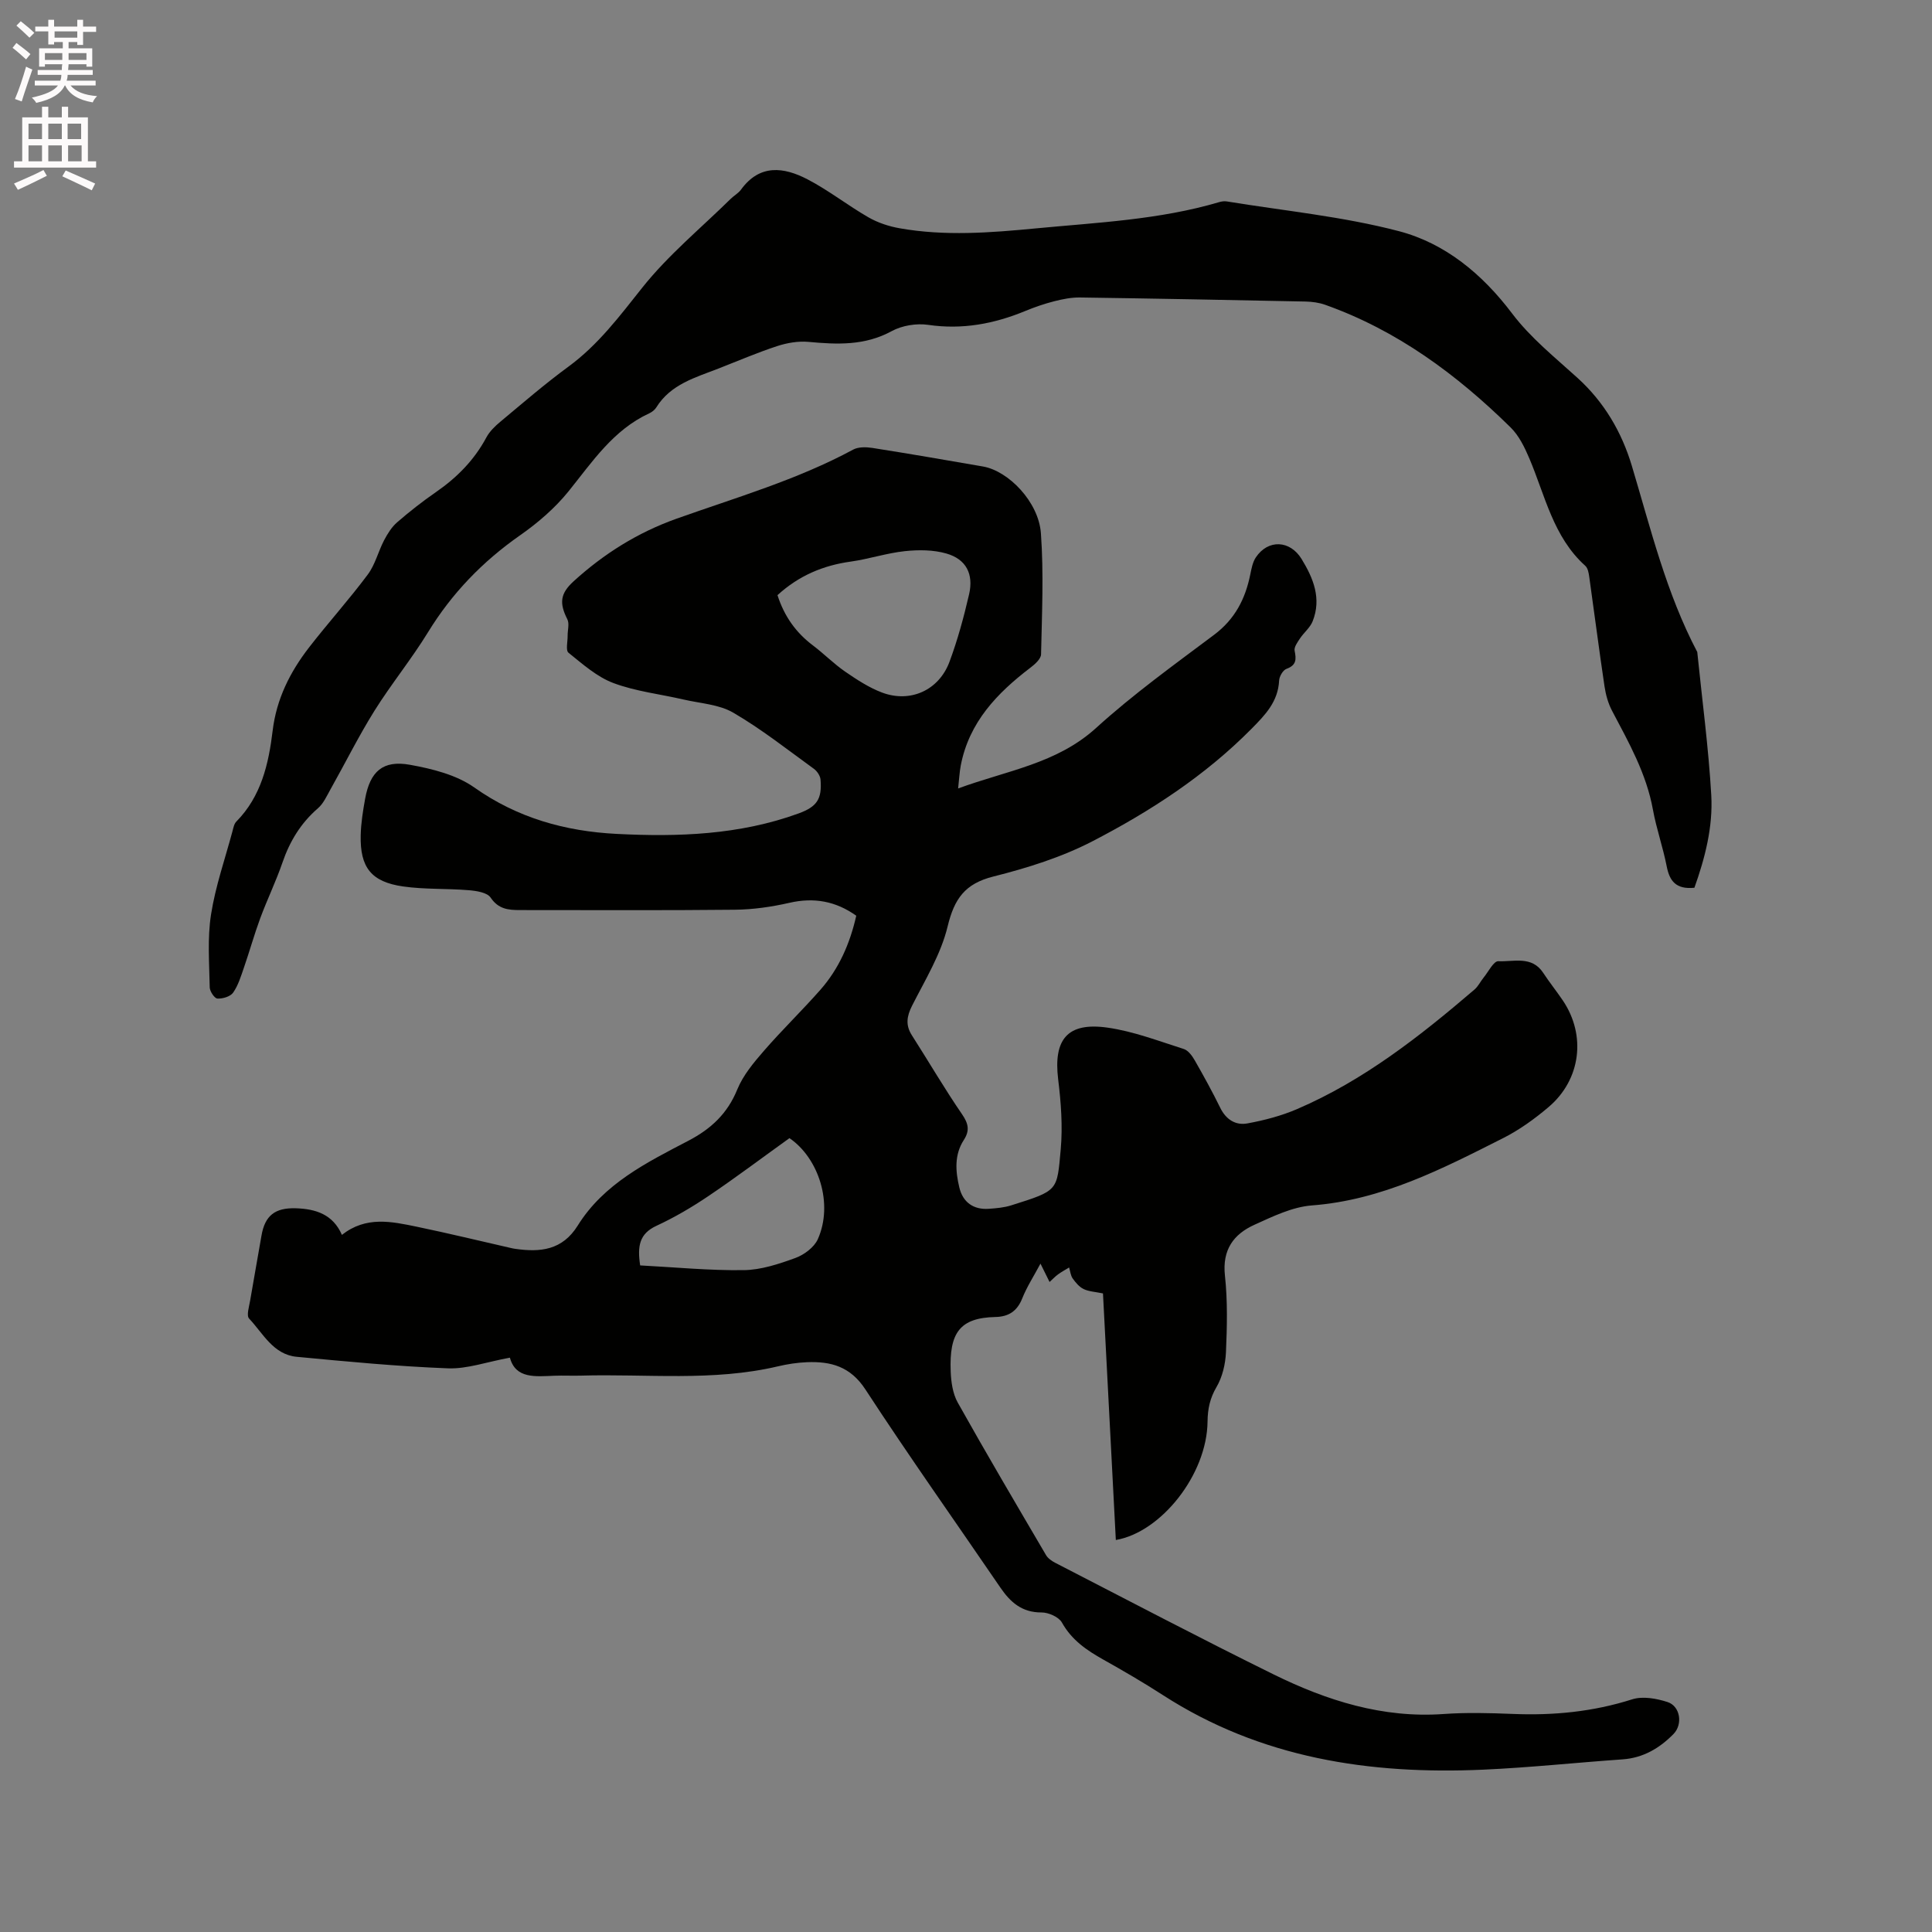<svg enable-background="new 0 0 400 400" viewBox="0 0 400 400" xmlns="http://www.w3.org/2000/svg"><rect x="0" y="0" width="400" height="400" fill="#808080" stroke="none"/><path d="m2.6 9.9.8-1c.9.7 1.9 1.4 2.9 2.3l-.9 1.1c-1.1-1-2-1.8-2.8-2.4zm.5 10.6c.9-2.1 1.6-4.3 2.3-6.7.4.2.8.4 1.3.6-.7 2.1-1.5 4.3-2.2 6.6zm.3-15.2.9-.9c1 .8 2 1.6 2.8 2.4l-1 1c-.9-.9-1.8-1.7-2.7-2.5zm12.6-1.2h1.2v1.4h2.7v1.1h-2.7v2.7h-1.2v-.6h-1.8v1.3h4.9v3.8h-1.2v-.5h-3.7c0 .4-.1.9-.1 1.2h5.1v1h-5.2c0 .5-.1.9-.2 1.2h6v1h-5.2c1.1 1.3 2.9 2 5.5 2.2-.4.4-.7.8-.9 1.3-2.9-.5-4.8-1.6-5.7-3.5h-.1c-.8 1.7-2.7 2.9-5.9 3.6-.2-.4-.6-.8-.9-1.1 2.8-.6 4.6-1.4 5.4-2.5h-4.8v-1h5.3c.1-.3.2-.7.2-1.2h-4.9v-1h5c0-.4 0-.8.1-1.2h-3.6v.5h-1.2v-3.8h4.9v-1.3h-1.8v.5h-1.2v-2.7h-2.7v-1h2.7v-1.4h1.2v1.4h4.8zm-6.7 8.3h3.6c0-.4 0-.9 0-1.4h-3.6zm1.9-4.6h4.8v-1.3h-4.7v1.3zm6.7 3.2h-3.7v1.4h3.7z" fill="#fcfafa"/><path d="m8.7 22.1h1.3v2.2h2.8v-2.2h1.3v2.2h4.1v9.1h1.7v1.3h-17v-1.3h1.7v-9.1h4.1zm.3 13.1.7 1.2c-1.8.9-3.8 1.9-6 2.9-.2-.4-.5-.8-.8-1.3 2.3-1 4.4-1.9 6.1-2.8zm-3.1-6.4h2.8v-3.2h-2.8zm0 4.6h2.8v-3.3h-2.8zm4.1-4.6h2.8v-3.2h-2.8zm0 4.6h2.8v-3.3h-2.8zm3.6 1.9c2.1.9 4.1 1.8 6.1 2.7l-.7 1.4c-2.2-1.1-4.2-2-6.1-2.9zm3.2-9.7h-2.8v3.2h2.8zm-2.7 7.8h2.8v-3.3h-2.8z" fill="#fcfafa"/><g fill="#010100"><path d="m105.57 281.09c-4.8.88-8.85 2.36-12.82 2.21-10.46-.4-20.9-1.4-31.33-2.39-4.84-.46-6.95-4.84-9.85-7.92-.58-.62 0-2.44.21-3.67.75-4.49 1.59-8.97 2.35-13.46.71-4.2 2.81-5.83 7.11-5.7 4.16.13 7.7 1.27 9.55 5.51 4.99-3.94 10.27-2.77 15.46-1.7 6.52 1.35 13 2.93 19.5 4.41.31.07.62.14.94.18 5.18.74 9.74.3 12.93-4.83 5.39-8.65 14.28-13.05 22.9-17.55 4.72-2.47 8.1-5.63 10.14-10.65 1.2-2.93 3.4-5.55 5.52-7.99 3.75-4.32 7.88-8.31 11.66-12.6 3.85-4.37 6.13-9.57 7.44-15.35-4.25-3.02-8.75-3.84-13.85-2.67-3.68.84-7.51 1.39-11.27 1.43-14.84.16-29.69.06-44.54.07-2.39 0-4.43-.19-6.04-2.58-.71-1.06-2.93-1.4-4.52-1.53-4.53-.38-9.13-.14-13.61-.78-6.61-.95-8.93-3.95-8.77-10.62.06-2.53.47-5.06.92-7.56 1.03-5.63 3.67-8.02 9.27-7.01 4.61.83 9.61 2.07 13.33 4.7 8.96 6.33 18.85 9.07 29.47 9.61 12.75.65 25.44.21 37.65-4.23 3.81-1.39 4.9-2.97 4.56-7.03-.07-.78-.71-1.74-1.38-2.22-5.49-3.98-10.85-8.22-16.69-11.62-2.97-1.73-6.85-1.92-10.33-2.73-4.84-1.12-9.89-1.68-14.5-3.41-3.41-1.28-6.36-3.93-9.28-6.27-.61-.49-.16-2.3-.18-3.5-.01-1.16.4-2.52-.06-3.43-1.69-3.34-1.48-5.32 1.28-7.84 6.26-5.71 13.3-10.12 21.3-12.97 12.35-4.4 24.99-8.05 36.61-14.32 1.08-.58 2.69-.54 3.98-.34 7.64 1.2 15.25 2.52 22.87 3.84 5.29.91 11.54 7.33 12.01 13.83.6 8.31.21 16.71.03 25.06-.02.95-1.28 2.07-2.22 2.78-6.9 5.26-12.68 11.29-14.4 20.21-.27 1.42-.34 2.88-.55 4.78 10.08-3.71 20.4-5.11 28.56-12.52 7.67-6.97 16.14-13.07 24.45-19.3 4.29-3.22 6.45-7.41 7.47-12.45.25-1.22.49-2.57 1.16-3.57 2.54-3.8 7.08-3.56 9.46.32 2.47 4.03 4.16 8.2 2.3 12.91-.53 1.33-1.82 2.34-2.64 3.58-.51.77-1.25 1.79-1.09 2.53.37 1.8.36 2.99-1.69 3.74-.73.27-1.48 1.56-1.52 2.42-.23 4.39-2.85 7.09-5.78 10.05-9.6 9.69-20.88 17.01-32.82 23.2-6.42 3.33-13.55 5.56-20.59 7.33-5.87 1.48-8.06 4.61-9.44 10.31-1.38 5.74-4.64 11.06-7.36 16.42-1.12 2.22-1.39 4.04-.03 6.16 3.47 5.42 6.71 10.99 10.35 16.29 1.34 1.95 1.66 3.39.39 5.36-2 3.08-1.73 6.48-.93 9.84.73 3.07 2.94 4.63 6.09 4.41 1.58-.11 3.21-.25 4.7-.73 9.76-3.08 9.41-2.93 10.2-11.56.43-4.79.06-9.73-.53-14.53-1-8.26 1.91-11.87 10.22-10.69 5.37.76 10.57 2.77 15.78 4.42.94.3 1.76 1.44 2.3 2.39 1.84 3.21 3.63 6.47 5.26 9.79 1.19 2.44 3.19 3.68 5.62 3.23 3.49-.64 7.01-1.56 10.27-2.96 13.79-5.92 25.46-15.09 36.75-24.76.77-.66 1.24-1.68 1.9-2.49.99-1.21 2.07-3.42 3.03-3.37 3.17.15 6.93-1.19 9.29 2.4 1.28 1.95 2.74 3.77 4.05 5.7 4.89 7.22 3.77 16.42-2.95 22.11-2.89 2.45-6.05 4.73-9.42 6.43-12.57 6.34-25.06 12.82-39.57 13.92-4.05.31-8.08 2.28-11.88 4-4.35 1.96-6.7 5.2-6.12 10.53.57 5.24.44 10.6.21 15.88-.11 2.44-.73 5.1-1.95 7.18-1.37 2.33-1.83 4.55-1.86 7.16-.12 11-9.64 22.92-18.99 24.52-.88-16.94-1.77-33.93-2.66-51.05-1.57-.33-2.9-.38-4-.9-.91-.44-1.67-1.35-2.28-2.21-.43-.62-.5-1.5-.73-2.26-.76.46-1.55.89-2.27 1.41-.59.42-1.09.97-1.78 1.59-.62-1.26-1.17-2.37-1.88-3.8-1.39 2.6-2.83 4.82-3.79 7.23-1.05 2.63-2.83 3.76-5.52 3.82-7.42.16-9.59 3.29-9.28 11.25.08 2.18.42 4.6 1.45 6.45 5.95 10.62 12.13 21.1 18.29 31.6.39.67 1.18 1.22 1.9 1.59 15.06 7.75 30.05 15.64 45.24 23.12 11.02 5.42 22.55 9.08 35.15 8.19 4.75-.34 9.55-.21 14.31-.02 8.43.35 16.64-.44 24.75-3.02 2.19-.7 5.04-.18 7.33.56 2.64.86 3.2 4.6 1.23 6.62-2.89 2.94-6.28 4.95-10.56 5.25-9.61.67-19.21 1.7-28.83 2.13-23.52 1.05-46.06-2.36-66.34-15.45-4-2.58-8.13-4.99-12.29-7.32-3.46-1.94-6.57-4.05-8.6-7.69-.65-1.16-2.79-2.1-4.24-2.09-4.05.02-6.45-2.13-8.52-5.17-9.32-13.65-18.89-27.15-27.92-40.99-3.11-4.77-7.15-5.85-12.12-5.65-2 .08-4.02.39-5.97.85-13.51 3.19-27.23 1.53-40.87 1.93-1.8.05-3.61-.05-5.41.02-3.95.15-8.05.68-9.24-3.74zm55.4-157.87c1.42 4.42 3.84 7.77 7.34 10.41 2.28 1.72 4.31 3.79 6.65 5.41 2.42 1.66 4.95 3.33 7.67 4.35 5.85 2.19 11.76-.48 13.95-6.37 1.69-4.54 2.97-9.26 4.06-13.98.97-4.21-.62-7.27-4.7-8.44-2.7-.78-5.77-.79-8.6-.49-3.76.4-7.44 1.63-11.19 2.16-5.74.79-10.77 2.92-15.18 6.95zm2.48 112.42c-5.74 4.12-11.18 8.22-16.82 12.02-3.41 2.3-7.01 4.41-10.74 6.14-3.51 1.63-3.96 4.18-3.35 8.19 7.14.37 14.3 1.08 21.45.98 3.59-.05 7.26-1.27 10.69-2.52 1.81-.66 3.89-2.21 4.64-3.89 3.26-7.3.2-16.78-5.87-20.92z"/><path d="m350.81 183.8c-3.84.38-5.15-1.41-5.74-4.45-.77-3.94-2.13-7.77-2.85-11.72-1.35-7.45-4.98-13.88-8.44-20.43-.82-1.54-1.32-3.34-1.58-5.08-1.13-7.54-2.09-15.11-3.16-22.67-.11-.8-.28-1.82-.82-2.3-6.66-5.99-8.31-14.54-11.6-22.27-.97-2.29-2.15-4.71-3.89-6.41-11.13-10.94-23.5-20.09-38.38-25.37-1.27-.45-2.69-.64-4.04-.67-15.58-.32-31.15-.62-46.73-.84-1.75-.02-3.55.33-5.27.77-2.05.52-4.06 1.21-6.02 2.02-6.47 2.67-13.04 3.91-20.11 2.88-2.44-.36-5.42.13-7.57 1.3-5.57 3.04-11.31 2.77-17.25 2.22-2.11-.19-4.41.21-6.44.87-4.12 1.35-8.11 3.07-12.16 4.65-4.8 1.87-9.9 3.25-12.88 8.05-.32.51-.89.96-1.45 1.22-7.46 3.44-11.78 10.02-16.7 16.13-2.81 3.48-6.35 6.54-10.03 9.11-7.77 5.43-14.12 11.99-19.08 20.08-3.43 5.59-7.62 10.72-11.1 16.28-3.29 5.27-6.06 10.86-9.11 16.28-.77 1.37-1.45 2.92-2.59 3.9-3.56 3.08-5.84 6.85-7.35 11.26-1.34 3.9-3.16 7.63-4.59 11.5-1.24 3.36-2.2 6.82-3.37 10.2-.62 1.79-1.18 3.68-2.24 5.2-.57.82-2.16 1.29-3.26 1.23-.59-.03-1.57-1.48-1.59-2.31-.09-5.03-.5-10.16.27-15.08.91-5.83 2.89-11.48 4.43-17.21.19-.7.33-1.55.8-2.03 5.16-5.23 6.7-11.94 7.53-18.83.79-6.57 3.6-12.15 7.54-17.24 3.96-5.11 8.3-9.92 12.16-15.1 1.53-2.05 2.16-4.76 3.37-7.08.71-1.35 1.57-2.74 2.7-3.72 2.56-2.22 5.24-4.32 8.03-6.25 4.34-3 7.92-6.61 10.44-11.31.67-1.26 1.8-2.35 2.92-3.28 4.64-3.87 9.22-7.83 14.09-11.4 6.16-4.52 10.58-10.44 15.28-16.35 5.35-6.73 12.13-12.31 18.3-18.38.68-.67 1.58-1.15 2.13-1.9 3.88-5.35 8.87-4.69 13.76-2.15 4.39 2.28 8.34 5.41 12.64 7.88 1.95 1.12 4.23 1.87 6.45 2.26 9.37 1.66 18.77.93 28.16.03 12.75-1.22 25.59-1.78 37.99-5.44.5-.15 1.07-.23 1.57-.15 11.9 1.95 24 3.11 35.61 6.15 9.62 2.52 17.29 8.87 23.49 17.07 3.78 5.01 8.86 9.08 13.56 13.35 5.51 5.01 9.12 11.2 11.21 18.16 3.92 13.07 7.13 26.37 13.55 38.56 1 9.88 2.33 19.74 2.9 29.65.37 6.58-1.3 13.01-3.49 19.16z"/></g></svg>